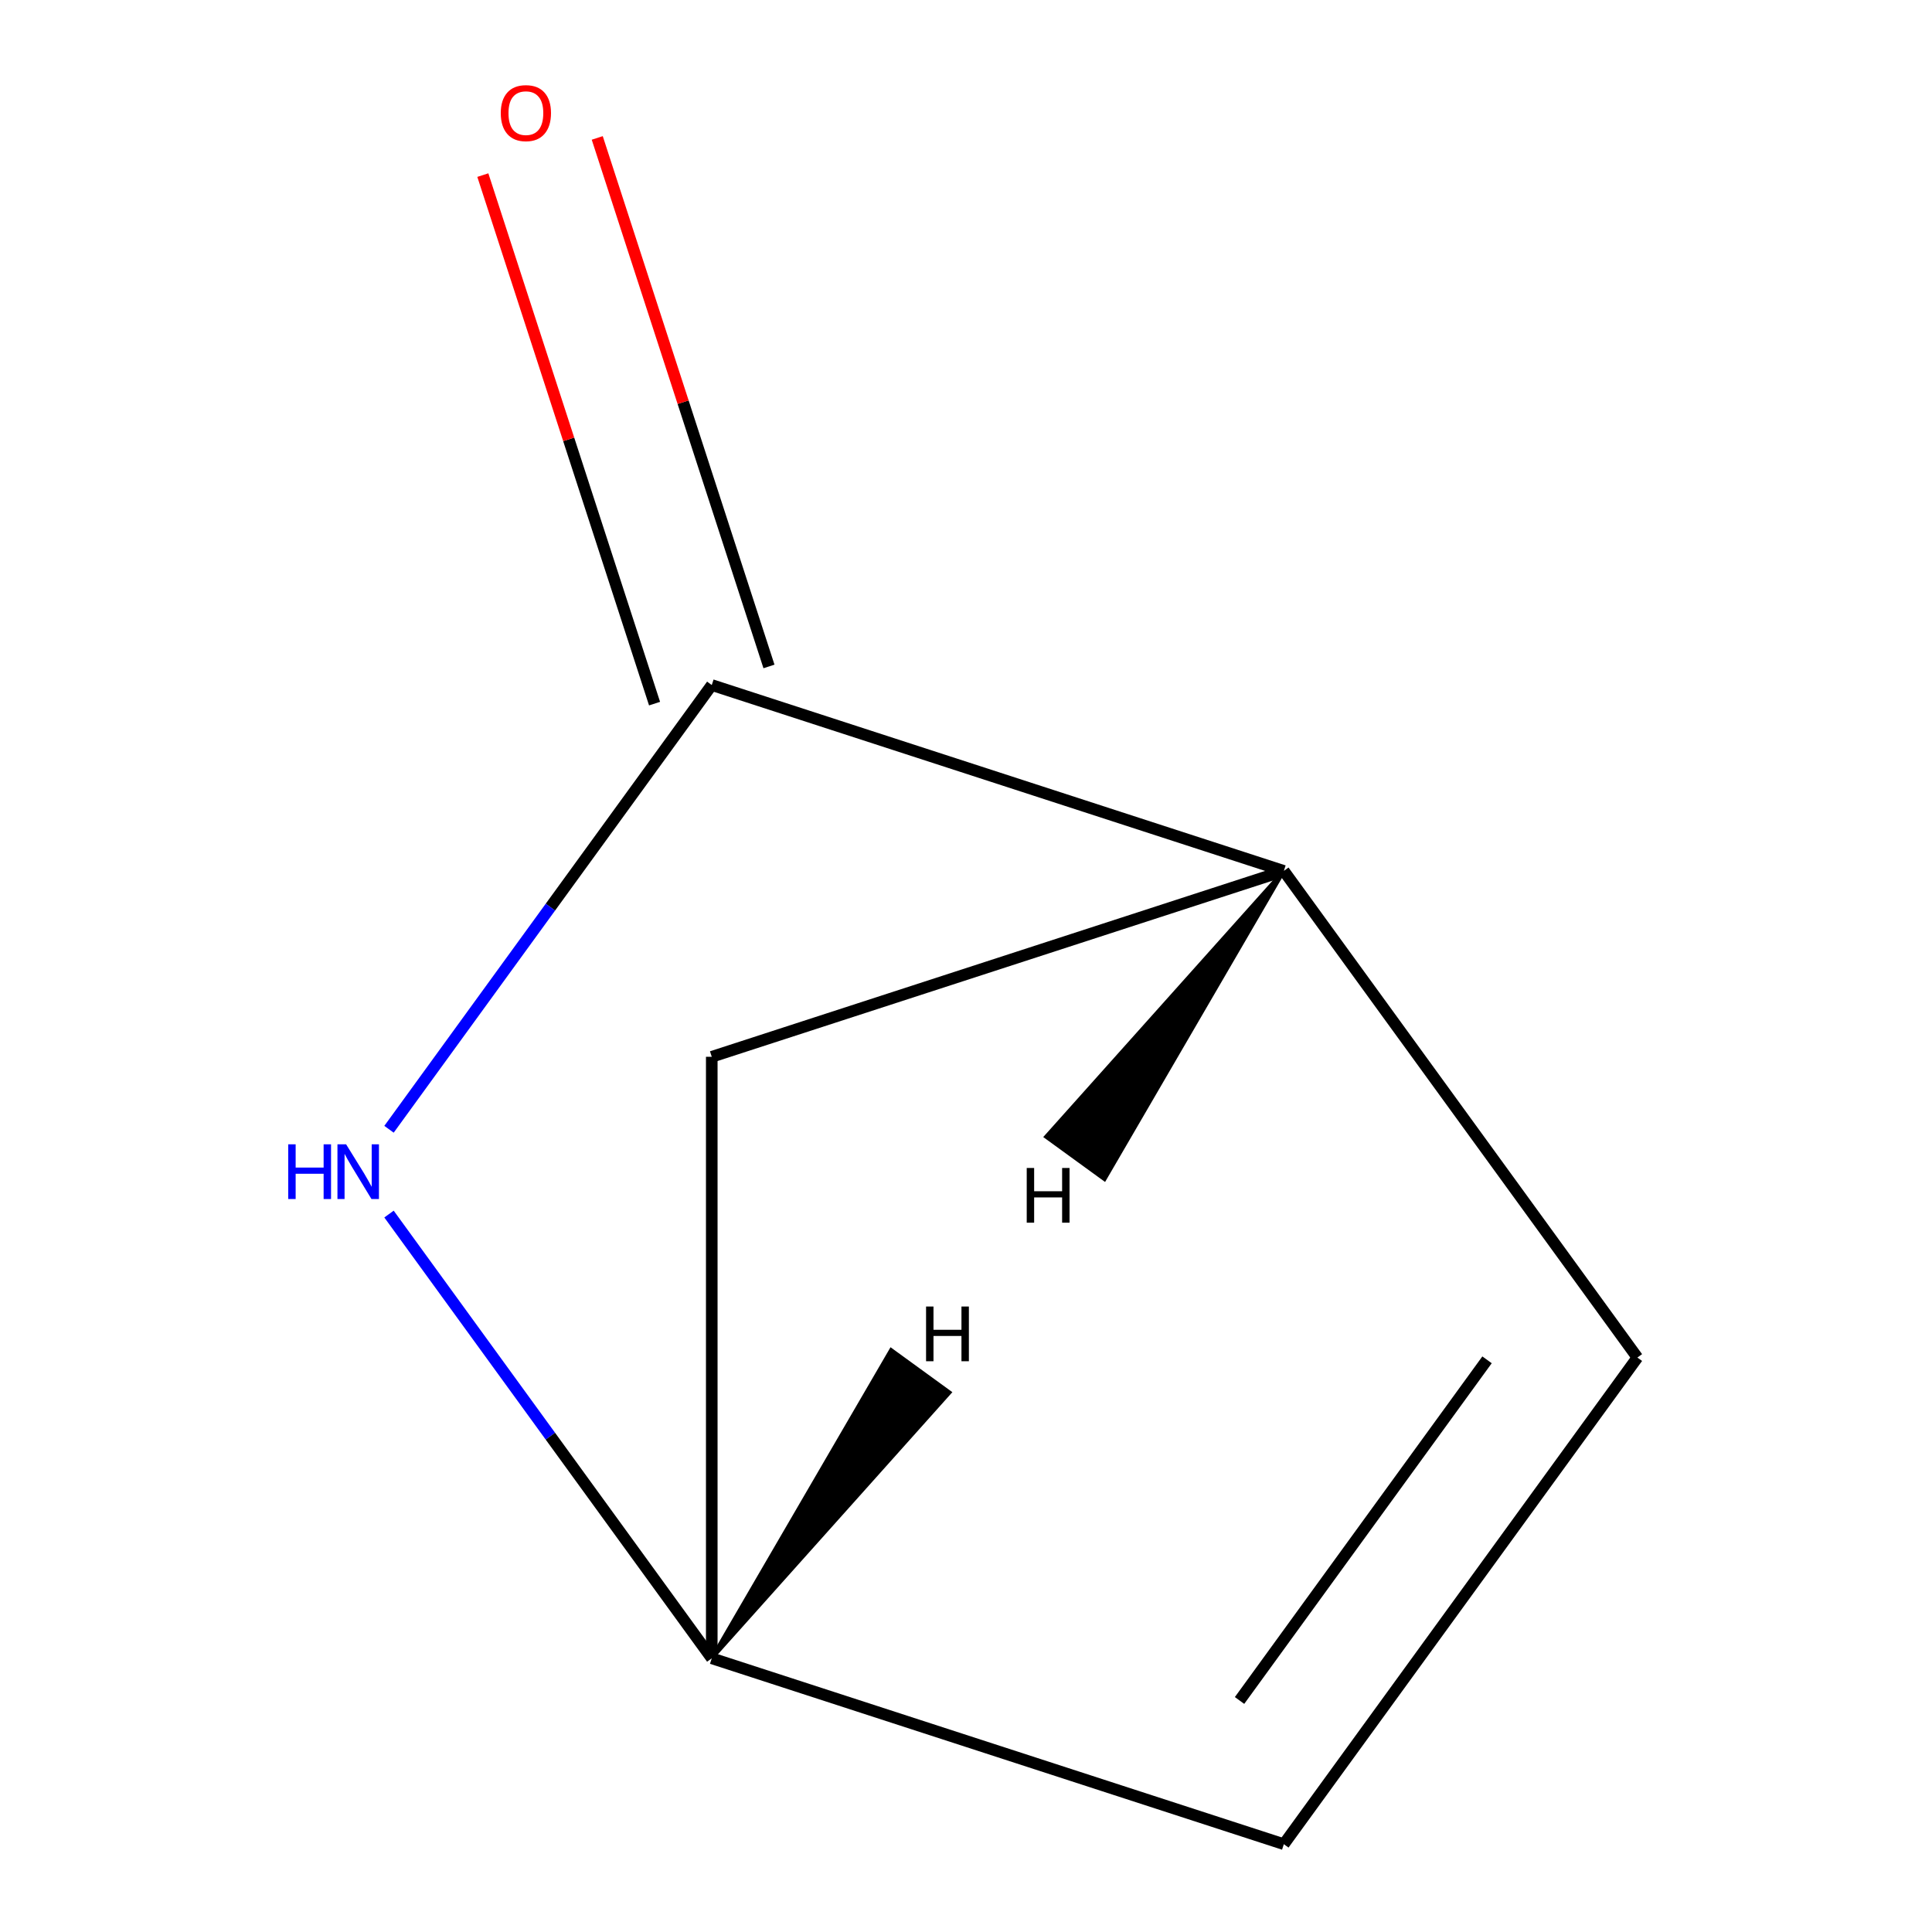 <?xml version='1.0' encoding='iso-8859-1'?>
<svg version='1.1' baseProfile='full'
              xmlns='http://www.w3.org/2000/svg'
                      xmlns:rdkit='http://www.rdkit.org/xml'
                      xmlns:xlink='http://www.w3.org/1999/xlink'
                  xml:space='preserve'
width='1000px' height='1000px' viewBox='0 0 1000 1000'>
<!-- END OF HEADER -->
<rect style='opacity:1.0;fill:#FFFFFF;stroke:none' width='1000' height='1000' x='0' y='0'> </rect>
<path class='bond-0' d='M 368.408,354.574 L 284.879,469.542' style='fill:none;fill-rule:evenodd;stroke:#000000;stroke-width:6px;stroke-linecap:butt;stroke-linejoin:miter;stroke-opacity:1' />
<path class='bond-0' d='M 284.879,469.542 L 201.349,584.511' style='fill:none;fill-rule:evenodd;stroke:#0000FF;stroke-width:6px;stroke-linecap:butt;stroke-linejoin:miter;stroke-opacity:1' />
<path class='bond-1' d='M 368.408,354.574 L 664.512,450.784' style='fill:none;fill-rule:evenodd;stroke:#000000;stroke-width:6px;stroke-linecap:butt;stroke-linejoin:miter;stroke-opacity:1' />
<path class='bond-5' d='M 398.019,344.953 L 353.576,208.173' style='fill:none;fill-rule:evenodd;stroke:#000000;stroke-width:6px;stroke-linecap:butt;stroke-linejoin:miter;stroke-opacity:1' />
<path class='bond-5' d='M 353.576,208.173 L 309.134,71.393' style='fill:none;fill-rule:evenodd;stroke:#FF0000;stroke-width:6px;stroke-linecap:butt;stroke-linejoin:miter;stroke-opacity:1' />
<path class='bond-5' d='M 338.798,364.195 L 294.356,227.415' style='fill:none;fill-rule:evenodd;stroke:#000000;stroke-width:6px;stroke-linecap:butt;stroke-linejoin:miter;stroke-opacity:1' />
<path class='bond-5' d='M 294.356,227.415 L 249.913,90.635' style='fill:none;fill-rule:evenodd;stroke:#FF0000;stroke-width:6px;stroke-linecap:butt;stroke-linejoin:miter;stroke-opacity:1' />
<path class='bond-3' d='M 201.349,628.398 L 284.879,743.367' style='fill:none;fill-rule:evenodd;stroke:#0000FF;stroke-width:6px;stroke-linecap:butt;stroke-linejoin:miter;stroke-opacity:1' />
<path class='bond-3' d='M 284.879,743.367 L 368.408,858.336' style='fill:none;fill-rule:evenodd;stroke:#000000;stroke-width:6px;stroke-linecap:butt;stroke-linejoin:miter;stroke-opacity:1' />
<path class='bond-2' d='M 664.512,450.784 L 847.514,702.665' style='fill:none;fill-rule:evenodd;stroke:#000000;stroke-width:6px;stroke-linecap:butt;stroke-linejoin:miter;stroke-opacity:1' />
<path class='bond-6' d='M 664.512,450.784 L 368.408,546.994' style='fill:none;fill-rule:evenodd;stroke:#000000;stroke-width:6px;stroke-linecap:butt;stroke-linejoin:miter;stroke-opacity:1' />
<path class='bond-9' d='M 664.512,450.784 L 541.456,588.375 L 571.681,610.335 Z' style='fill:#000000;fill-rule:evenodd;fill-opacity:1;stroke:#000000;stroke-width:2px;stroke-linecap:butt;stroke-linejoin:miter;stroke-opacity:1;' />
<path class='bond-4' d='M 847.514,702.665 L 664.512,954.545' style='fill:none;fill-rule:evenodd;stroke:#000000;stroke-width:6px;stroke-linecap:butt;stroke-linejoin:miter;stroke-opacity:1' />
<path class='bond-4' d='M 769.688,703.846 L 641.586,880.163' style='fill:none;fill-rule:evenodd;stroke:#000000;stroke-width:6px;stroke-linecap:butt;stroke-linejoin:miter;stroke-opacity:1' />
<path class='bond-7' d='M 368.408,858.336 L 368.408,546.994' style='fill:none;fill-rule:evenodd;stroke:#000000;stroke-width:6px;stroke-linecap:butt;stroke-linejoin:miter;stroke-opacity:1' />
<path class='bond-8' d='M 368.408,858.336 L 664.512,954.545' style='fill:none;fill-rule:evenodd;stroke:#000000;stroke-width:6px;stroke-linecap:butt;stroke-linejoin:miter;stroke-opacity:1' />
<path class='bond-10' d='M 368.408,858.336 L 491.465,720.744 L 461.239,698.784 Z' style='fill:#000000;fill-rule:evenodd;fill-opacity:1;stroke:#000000;stroke-width:2px;stroke-linecap:butt;stroke-linejoin:miter;stroke-opacity:1;' />
<path  class='atom-1' d='M 149.186 592.295
L 153.026 592.295
L 153.026 604.335
L 167.506 604.335
L 167.506 592.295
L 171.346 592.295
L 171.346 620.615
L 167.506 620.615
L 167.506 607.535
L 153.026 607.535
L 153.026 620.615
L 149.186 620.615
L 149.186 592.295
' fill='#0000FF'/>
<path  class='atom-1' d='M 179.146 592.295
L 188.426 607.295
Q 189.346 608.775, 190.826 611.455
Q 192.306 614.135, 192.386 614.295
L 192.386 592.295
L 196.146 592.295
L 196.146 620.615
L 192.266 620.615
L 182.306 604.215
Q 181.146 602.295, 179.906 600.095
Q 178.706 597.895, 178.346 597.215
L 178.346 620.615
L 174.666 620.615
L 174.666 592.295
L 179.146 592.295
' fill='#0000FF'/>
<path  class='atom-6' d='M 259.199 58.55
Q 259.199 51.75, 262.559 47.95
Q 265.919 44.15, 272.199 44.15
Q 278.479 44.15, 281.839 47.95
Q 285.199 51.75, 285.199 58.55
Q 285.199 65.43, 281.799 69.35
Q 278.399 73.23, 272.199 73.23
Q 265.959 73.23, 262.559 69.35
Q 259.199 65.47, 259.199 58.55
M 272.199 70.03
Q 276.519 70.03, 278.839 67.15
Q 281.199 64.23, 281.199 58.55
Q 281.199 52.99, 278.839 50.19
Q 276.519 47.35, 272.199 47.35
Q 267.879 47.35, 265.519 50.15
Q 263.199 52.95, 263.199 58.55
Q 263.199 64.27, 265.519 67.15
Q 267.879 70.03, 272.199 70.03
' fill='#FF0000'/>
<path  class='atom-8' d='M 531.431 604.544
L 535.271 604.544
L 535.271 616.584
L 549.751 616.584
L 549.751 604.544
L 553.591 604.544
L 553.591 632.864
L 549.751 632.864
L 549.751 619.784
L 535.271 619.784
L 535.271 632.864
L 531.431 632.864
L 531.431 604.544
' fill='#000000'/>
<path  class='atom-9' d='M 479.33 676.255
L 483.17 676.255
L 483.17 688.295
L 497.65 688.295
L 497.65 676.255
L 501.49 676.255
L 501.49 704.575
L 497.65 704.575
L 497.65 691.495
L 483.17 691.495
L 483.17 704.575
L 479.33 704.575
L 479.33 676.255
' fill='#000000'/>
</svg>

